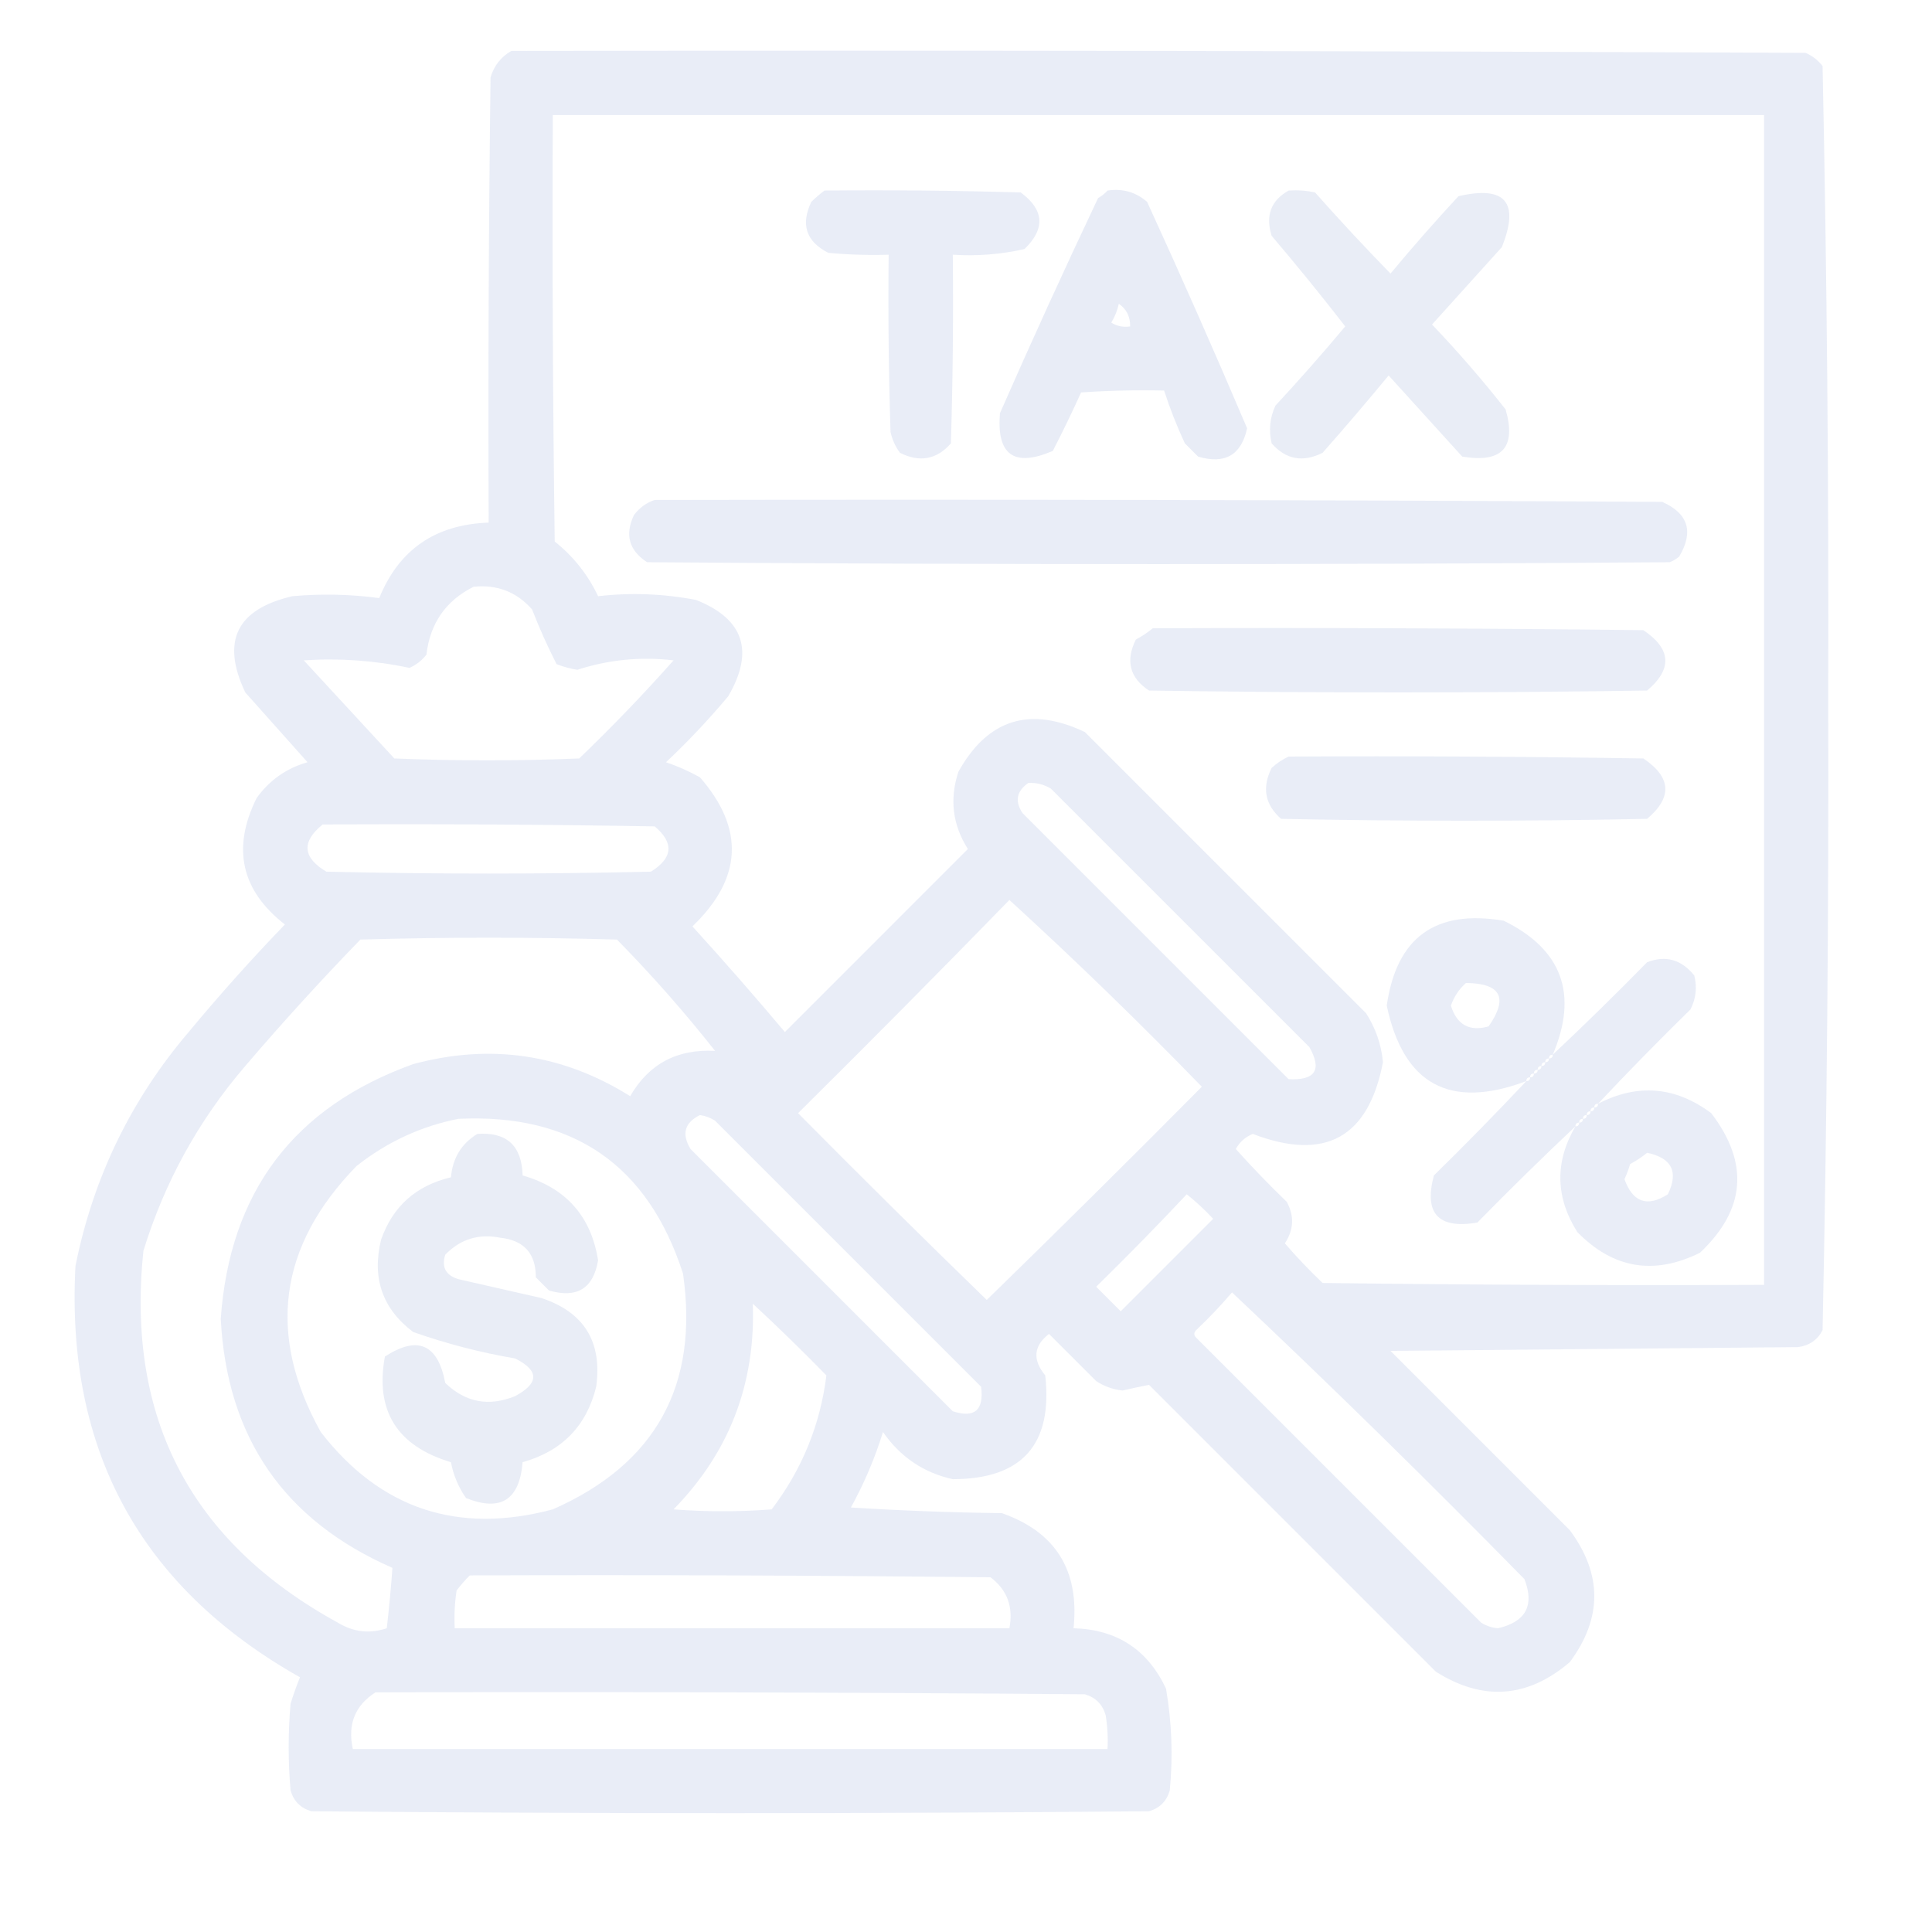 <svg width="160" height="160" viewBox="0 0 160 160" fill="none" xmlns="http://www.w3.org/2000/svg">
<path opacity="0.936" fill-rule="evenodd" clip-rule="evenodd" d="M42.344 4.219C78.073 4.167 113.802 4.219 149.531 4.375C150.09 4.62 150.558 4.985 150.938 5.469C151.301 22.899 151.457 40.347 151.406 57.812C151.457 75.278 151.301 92.726 150.938 110.156C150.519 110.967 149.842 111.436 148.906 111.562C137.656 111.667 126.406 111.771 115.156 111.875C120.104 116.823 125.052 121.771 130 126.719C132.709 130.365 132.709 134.01 130 137.656C126.488 140.638 122.79 140.898 118.906 138.438C110.99 130.521 103.073 122.604 95.156 114.688C94.455 114.821 93.725 114.978 92.969 115.156C92.179 115.074 91.45 114.814 90.781 114.375C89.479 113.073 88.177 111.771 86.875 110.469C85.594 111.458 85.49 112.604 86.563 113.906C87.196 119.627 84.644 122.491 78.906 122.5C76.49 121.964 74.562 120.662 73.125 118.594C72.453 120.767 71.567 122.85 70.469 124.844C74.632 125.104 78.798 125.26 82.969 125.312C87.428 126.878 89.407 130.055 88.906 134.844C92.496 134.947 95.048 136.614 96.563 139.844C97.046 142.637 97.15 145.449 96.875 148.281C96.615 149.167 96.042 149.74 95.156 150C72.031 150.208 48.906 150.208 25.781 150C24.896 149.74 24.323 149.167 24.063 148.281C23.854 145.885 23.854 143.49 24.063 141.094C24.292 140.353 24.553 139.623 24.844 138.906C11.636 131.454 5.438 120.1 6.25 104.844C7.708 97.554 10.833 91.096 15.625 85.469C18.166 82.407 20.822 79.438 23.594 76.562C19.973 73.743 19.191 70.253 21.25 66.094C22.317 64.609 23.723 63.619 25.469 63.125C23.75 61.198 22.031 59.271 20.313 57.344C18.294 53.099 19.596 50.443 24.219 49.375C26.623 49.159 29.019 49.211 31.406 49.531C33.036 45.516 36.057 43.433 40.469 43.281C40.417 30.989 40.469 18.698 40.625 6.406C40.918 5.438 41.491 4.709 42.344 4.219ZM45.781 9.531C79.219 9.531 112.656 9.531 146.094 9.531C146.094 41.823 146.094 74.115 146.094 106.406C133.906 106.458 121.719 106.406 109.531 106.25C108.433 105.203 107.391 104.11 106.406 102.969C107.149 101.849 107.201 100.703 106.563 99.531C105.1 98.12 103.693 96.662 102.344 95.156C102.669 94.57 103.138 94.154 103.75 93.906C109.739 96.199 113.332 94.22 114.531 87.969C114.394 86.499 113.925 85.145 113.125 83.906C105.365 76.146 97.604 68.385 89.844 60.625C85.291 58.462 81.801 59.556 79.375 63.906C78.623 66.17 78.883 68.306 80.156 70.312C75.104 75.365 70.052 80.417 65 85.469C62.506 82.506 59.954 79.589 57.344 76.719C61.478 72.753 61.686 68.639 57.969 64.375C57.068 63.873 56.131 63.456 55.156 63.125C56.99 61.397 58.708 59.573 60.313 57.656C62.486 53.919 61.6 51.263 57.656 49.688C54.956 49.167 52.248 49.063 49.531 49.375C48.691 47.595 47.492 46.084 45.938 44.844C45.781 33.073 45.729 21.302 45.781 9.531ZM39.219 48.594C41.166 48.392 42.781 49.017 44.063 50.469C44.671 52.03 45.348 53.54 46.094 55C46.65 55.22 47.223 55.376 47.813 55.469C50.41 54.629 53.067 54.368 55.781 54.688C53.291 57.491 50.687 60.199 47.969 62.812C42.865 63.021 37.761 63.021 32.656 62.812C30.156 60.104 27.656 57.396 25.156 54.688C28.119 54.491 31.036 54.699 33.906 55.312C34.465 55.067 34.933 54.703 35.313 54.219C35.619 51.618 36.921 49.743 39.219 48.594ZM85.156 64.844C85.83 64.804 86.455 64.96 87.031 65.312C94.167 72.448 101.302 79.583 108.438 86.719C109.501 88.599 108.928 89.484 106.719 89.375C99.375 82.031 92.031 74.688 84.688 67.344C84.025 66.361 84.182 65.527 85.156 64.844ZM26.719 68.281C35.886 68.229 45.053 68.281 54.219 68.438C55.836 69.801 55.731 71.051 53.906 72.188C44.948 72.396 35.99 72.396 27.031 72.188C25.057 71.017 24.953 69.715 26.719 68.281ZM83.594 74.531C89.036 79.504 94.349 84.66 99.531 90C93.642 95.942 87.704 101.827 81.719 107.656C76.463 102.557 71.255 97.4 66.094 92.188C71.99 86.343 77.824 80.458 83.594 74.531ZM59.219 87.031C56.078 86.856 53.734 88.106 52.188 90.781C46.611 87.284 40.622 86.398 34.219 88.125C24.341 91.674 19.028 98.706 18.281 109.219C18.791 119.045 23.53 125.92 32.5 129.844C32.381 131.491 32.225 133.158 32.031 134.844C30.613 135.321 29.259 135.165 27.969 134.375C15.804 127.703 10.44 117.443 11.875 103.594C13.633 97.89 16.445 92.786 20.313 88.281C23.374 84.698 26.552 81.208 29.844 77.812C36.927 77.604 44.011 77.604 51.094 77.812C53.984 80.752 56.692 83.825 59.219 87.031ZM57.969 92.344C58.413 92.409 58.83 92.565 59.219 92.812C66.563 100.156 73.906 107.5 81.25 114.844C81.499 116.785 80.717 117.462 78.906 116.875C71.667 109.635 64.427 102.396 57.188 95.156C56.431 93.912 56.691 92.974 57.969 92.344ZM37.969 92.656C47.461 92.207 53.658 96.477 56.563 105.469C57.896 114.73 54.303 121.241 45.781 125C37.905 127.097 31.498 124.961 26.563 118.594C22.083 110.525 23.073 103.182 29.531 96.562C32.055 94.571 34.867 93.268 37.969 92.656ZM98.281 98.906C99.051 99.519 99.781 100.196 100.469 100.938C97.917 103.49 95.365 106.042 92.813 108.594C92.135 107.917 91.459 107.24 90.781 106.562C93.345 104.052 95.845 101.499 98.281 98.906ZM102.031 107.031C110.234 114.765 118.307 122.682 126.25 130.781C127.09 132.956 126.361 134.31 124.063 134.844C123.554 134.805 123.086 134.648 122.656 134.375C114.792 126.51 106.927 118.646 99.063 110.781C98.854 110.573 98.854 110.365 99.063 110.156C100.116 109.155 101.106 108.114 102.031 107.031ZM62.344 107.969C64.416 109.885 66.447 111.864 68.438 113.906C67.928 118 66.418 121.698 63.906 125C61.198 125.208 58.49 125.208 55.781 125C60.393 120.284 62.58 114.607 62.344 107.969ZM38.906 130.469C53.282 130.417 67.657 130.469 82.031 130.625C83.413 131.669 83.934 133.076 83.594 134.844C68.281 134.844 52.969 134.844 37.656 134.844C37.605 133.797 37.657 132.755 37.813 131.719C38.157 131.266 38.522 130.849 38.906 130.469ZM31.094 140.156C50.678 140.104 70.261 140.156 89.844 140.312C90.729 140.573 91.302 141.146 91.563 142.031C91.718 142.963 91.77 143.901 91.719 144.844C70.885 144.844 50.052 144.844 29.219 144.844C28.775 142.801 29.4 141.238 31.094 140.156Z" fill="#0F3FA1" fill-opacity="0.1"/>
<path opacity="0.933" fill-rule="evenodd" clip-rule="evenodd" d="M68.282 15.781C73.699 15.729 79.116 15.781 84.532 15.938C86.48 17.378 86.584 18.94 84.844 20.625C82.902 21.067 80.923 21.224 78.907 21.094C78.959 26.303 78.907 31.512 78.75 36.719C77.572 38.059 76.166 38.319 74.532 37.5C74.151 36.985 73.891 36.412 73.75 35.781C73.594 30.887 73.542 25.991 73.594 21.094C71.924 21.146 70.257 21.093 68.594 20.938C66.761 20.002 66.293 18.596 67.188 16.719C67.546 16.364 67.91 16.051 68.282 15.781Z" fill="#0F3FA1" fill-opacity="0.1"/>
<path opacity="0.938" fill-rule="evenodd" clip-rule="evenodd" d="M91.719 15.781C92.974 15.594 94.067 15.906 95 16.719C97.848 22.935 100.608 29.185 103.281 35.469C102.795 37.692 101.441 38.474 99.219 37.812C98.854 37.448 98.49 37.084 98.125 36.719C97.459 35.285 96.886 33.827 96.406 32.344C94.112 32.292 91.82 32.344 89.531 32.5C88.795 34.129 88.014 35.743 87.187 37.344C83.981 38.719 82.523 37.678 82.812 34.219C85.435 28.244 88.143 22.306 90.937 16.406C91.248 16.229 91.509 16.021 91.719 15.781ZM92.656 25.156C92.538 25.706 92.33 26.227 92.031 26.719C92.514 27.016 93.035 27.12 93.594 27.031C93.606 26.222 93.293 25.597 92.656 25.156Z" fill="#0F3FA1" fill-opacity="0.1"/>
<path opacity="0.922" fill-rule="evenodd" clip-rule="evenodd" d="M106.719 15.781C107.455 15.73 108.184 15.782 108.906 15.937C110.941 18.232 113.024 20.472 115.156 22.656C116.964 20.482 118.839 18.347 120.781 16.25C124.667 15.345 125.865 16.751 124.375 20.469C122.448 22.604 120.521 24.739 118.594 26.875C120.742 29.126 122.773 31.47 124.688 33.906C125.594 37.065 124.395 38.367 121.094 37.812C119.063 35.573 117.031 33.333 115 31.094C113.214 33.258 111.391 35.394 109.531 37.5C107.897 38.319 106.491 38.059 105.313 36.719C105.057 35.636 105.162 34.594 105.625 33.594C107.61 31.452 109.537 29.265 111.406 27.031C109.434 24.486 107.403 21.986 105.313 19.531C104.784 17.853 105.253 16.603 106.719 15.781Z" fill="#0F3FA1" fill-opacity="0.1"/>
<path opacity="0.937" fill-rule="evenodd" clip-rule="evenodd" d="M54.219 41.406C82.032 41.354 109.844 41.406 137.656 41.562C139.817 42.524 140.285 44.034 139.063 46.094C138.828 46.289 138.568 46.446 138.281 46.562C110.052 46.771 81.823 46.771 53.594 46.562C52.094 45.59 51.729 44.288 52.5 42.656C52.969 42.041 53.542 41.624 54.219 41.406Z" fill="#0F3FA1" fill-opacity="0.1"/>
<path opacity="0.933" fill-rule="evenodd" clip-rule="evenodd" d="M95.469 52.031C109.011 51.979 122.553 52.031 136.094 52.188C138.412 53.742 138.516 55.408 136.406 57.188C122.656 57.396 108.906 57.396 95.156 57.188C93.56 56.136 93.195 54.729 94.063 52.969C94.579 52.688 95.048 52.375 95.469 52.031Z" fill="#0F3FA1" fill-opacity="0.1"/>
<path opacity="0.931" fill-rule="evenodd" clip-rule="evenodd" d="M106.719 62.656C116.511 62.604 126.303 62.656 136.094 62.812C138.412 64.367 138.517 66.034 136.407 67.812C126.302 68.021 116.198 68.021 106.094 67.812C104.754 66.634 104.494 65.228 105.313 63.594C105.753 63.194 106.222 62.881 106.719 62.656Z" fill="#0F3FA1" fill-opacity="0.1"/>
<path opacity="0.931" fill-rule="evenodd" clip-rule="evenodd" d="M128.594 87.344C128.385 87.344 128.281 87.448 128.281 87.656C128.073 87.656 127.969 87.76 127.969 87.969C127.76 87.969 127.656 88.073 127.656 88.281C127.448 88.281 127.344 88.385 127.344 88.594C127.135 88.594 127.031 88.698 127.031 88.906C126.823 88.906 126.719 89.01 126.719 89.219C126.51 89.219 126.406 89.323 126.406 89.531C120.082 91.908 116.228 89.825 114.844 83.281C115.651 77.633 118.88 75.29 124.531 76.25C129.369 78.625 130.723 82.323 128.594 87.344ZM121.406 81.406C120.842 81.903 120.425 82.528 120.156 83.281C120.653 84.876 121.695 85.449 123.281 85C124.928 82.634 124.303 81.436 121.406 81.406Z" fill="#0F3FA1" fill-opacity="0.1"/>
<path opacity="0.931" fill-rule="evenodd" clip-rule="evenodd" d="M132.344 91.406C132.135 91.406 132.031 91.51 132.031 91.719C131.823 91.719 131.719 91.823 131.719 92.031C131.51 92.031 131.406 92.135 131.406 92.344C131.198 92.344 131.094 92.448 131.094 92.656C130.885 92.656 130.781 92.76 130.781 92.969C130.573 92.969 130.469 93.073 130.469 93.281C127.719 95.874 125.011 98.531 122.344 101.25C119.104 101.795 117.906 100.493 118.75 97.344C121.365 94.781 123.917 92.177 126.406 89.531C126.615 89.531 126.719 89.427 126.719 89.219C126.927 89.219 127.031 89.115 127.031 88.906C127.24 88.906 127.344 88.802 127.344 88.594C127.552 88.594 127.656 88.49 127.656 88.281C127.865 88.281 127.969 88.177 127.969 87.969C128.177 87.969 128.281 87.865 128.281 87.656C128.49 87.656 128.594 87.552 128.594 87.344C131.239 84.855 133.843 82.303 136.406 79.688C137.934 79.093 139.236 79.458 140.312 80.781C140.559 81.761 140.455 82.698 140 83.594C137.385 86.157 134.832 88.761 132.344 91.406Z" fill="#0F3FA1" fill-opacity="0.1"/>
<path opacity="0.929" fill-rule="evenodd" clip-rule="evenodd" d="M130.469 93.281C130.677 93.281 130.781 93.177 130.781 92.969C130.99 92.969 131.094 92.865 131.094 92.656C131.302 92.656 131.406 92.552 131.406 92.344C131.615 92.344 131.719 92.24 131.719 92.031C131.927 92.031 132.031 91.927 132.031 91.719C132.24 91.719 132.344 91.615 132.344 91.406C135.623 89.713 138.748 89.973 141.719 92.188C144.878 96.33 144.565 100.184 140.781 103.75C136.971 105.634 133.586 105.061 130.625 102.031C128.806 99.142 128.754 96.226 130.469 93.281ZM136.406 95.469C135.985 95.813 135.516 96.125 135 96.406C134.874 96.835 134.718 97.251 134.531 97.656C135.226 99.575 136.424 99.992 138.125 98.906C139.028 97.044 138.455 95.898 136.406 95.469Z" fill="#0F3FA1" fill-opacity="0.1"/>
<path opacity="0.926" fill-rule="evenodd" clip-rule="evenodd" d="M39.531 93.906C41.962 93.732 43.212 94.877 43.281 97.344C46.868 98.377 48.951 100.721 49.531 104.375C49.139 106.708 47.785 107.542 45.469 106.875C45.104 106.51 44.74 106.146 44.375 105.781C44.378 103.804 43.388 102.711 41.406 102.5C39.637 102.152 38.126 102.621 36.875 103.906C36.549 104.939 36.914 105.616 37.969 105.937C40.259 106.458 42.551 106.979 44.844 107.5C48.375 108.675 49.886 111.122 49.375 114.844C48.577 118.09 46.546 120.174 43.281 121.094C43.025 124.221 41.463 125.211 38.594 124.062C37.966 123.163 37.549 122.174 37.344 121.094C32.874 119.747 31.051 116.831 31.875 112.344C34.597 110.579 36.263 111.308 36.875 114.531C38.545 116.142 40.472 116.506 42.656 115.625C44.663 114.542 44.663 113.501 42.656 112.5C39.776 112.008 36.964 111.278 34.219 110.312C31.667 108.388 30.782 105.836 31.562 102.656C32.533 99.899 34.46 98.181 37.344 97.5C37.487 95.907 38.216 94.708 39.531 93.906Z" fill="#0F3FA1" fill-opacity="0.1"/>
</svg>
